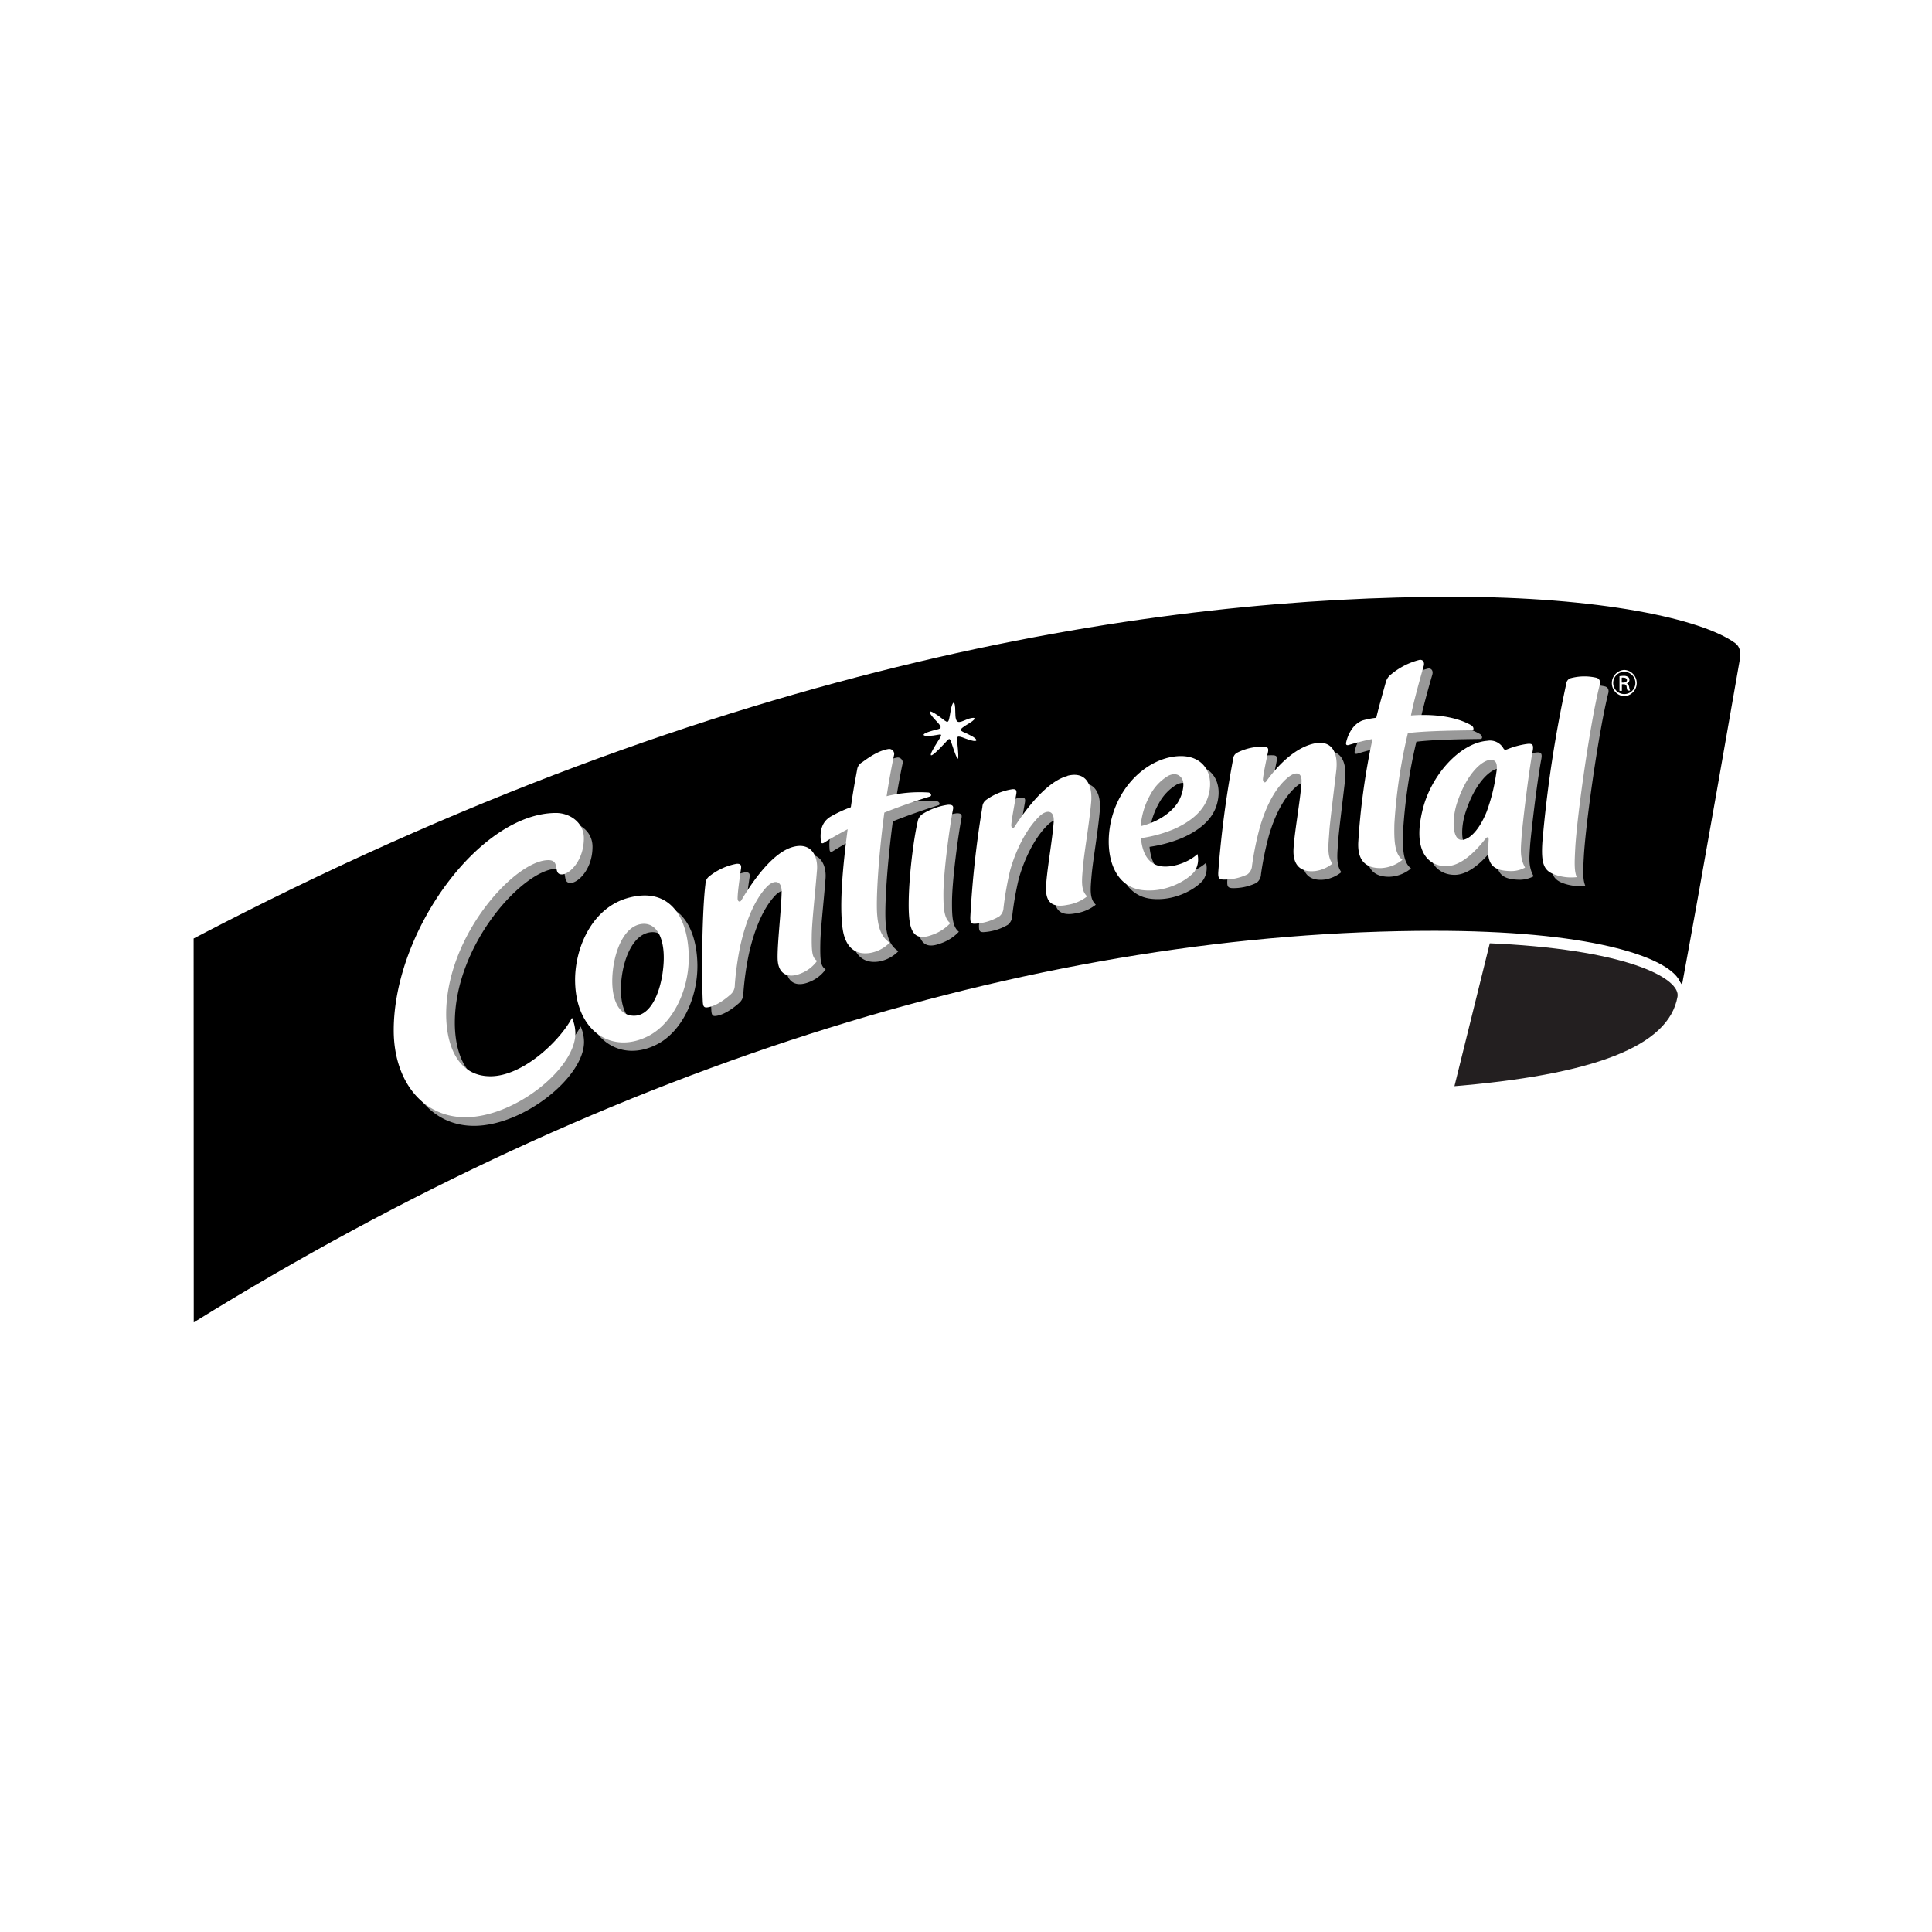 <svg xmlns="http://www.w3.org/2000/svg" viewBox="0 0 480 480">
  <title>continental</title>
  <g style="isolation: isolate">
    <g id="BACKGROUND_WHITE_SQUARE" data-name="BACKGROUND WHITE SQUARE">
      <rect width="480" height="480" style="fill: #fff"/>
    </g>
    <g id="Continental">
      <g>
        <path d="M48.14,328.54c105.48-65.35,212.45-97.28,308.24-97.28q6.94,0,13,.26c33.87,1.37,49.35,8.49,48.28,14.42,5.88-31.69,13-73.2,14.52-81.68.28-1.59.42-3.38-1.11-4.5-8.25-6-33.59-11.49-70.12-11.49-71.19,0-179.53,15-312.84,84.9Z"/>
        <path d="M417.69,247.81c-2.36,13.08-21.57,20.2-57.56,23.09l9.28-37.51C403.28,234.77,418.76,241.88,417.69,247.81Z" style="fill: #231f20;stroke: #fff;stroke-miterlimit: 10;stroke-width: 1.871px"/>
        <g style="mix-blend-mode: multiply">
          <path d="M124,269.51c-8.3,0-11-8-11-15.41,0-19.68,17.21-38.27,25.38-38.27,3.14,0,1,3.54,3.37,3.54,1.84,0,5.46-3.35,5.46-9,0-4-3.59-6.26-6.91-6.26-18.85,0-40.32,29.27-40.32,54,0,12.38,7,21.6,17.78,21.6,12.27,0,27.34-12.09,27.34-20.83a9.53,9.53,0,0,0-.84-3.85C141.17,260.79,132,269.51,124,269.51Zm34.52-44.44c-9.39,2.37-13.72,12.85-13.48,21.11.35,12.38,9.32,17.85,18.18,13.29,6.11-3.12,10.14-11.4,10.05-19.76C173.13,230.39,168.8,222.46,158.49,225.07Zm8.26,18.69c-.95,6.36-3.51,10.43-6.75,10.66-4.42.31-6.41-4.7-5.58-11.52.66-5.38,3.09-10.83,7.19-11.28S167.84,236.32,166.75,243.76Zm100.59-48.9c-4.84,1.26-9.91,7.58-13.17,12.65-.3.49-.85.26-.79-.51.13-1.51.62-4.07,1.24-7.7.17-1-.18-1.17-.94-1.14a14.9,14.9,0,0,0-6.56,2.65,2.31,2.31,0,0,0-.93,1.76,247.63,247.63,0,0,0-3,27.39c0,1.35.18,1.63,1.1,1.63a13.3,13.3,0,0,0,6.08-1.83,2.89,2.89,0,0,0,1.08-2.13,78,78,0,0,1,1.62-9.27c1.25-4.46,3.69-10,7.25-13.45,1.78-1.74,3.82-1.65,3.6,1.35-.37,4.81-1.82,12.63-1.92,16.41s1.76,4.94,5.29,4.23a10.38,10.38,0,0,0,4.93-2.13c-1.6-1.48-1.34-3.84-1.05-7.25.36-4,1.55-10.52,2.06-16.31C273.52,197.56,272.24,193.61,267.34,194.86Zm61.82-8.1c-4.74.76-9.24,5.07-12.44,9.54-.3.43-.84.12-.77-.66.13-1.43.8-4.49,1.25-6.74.19-.93-.17-1.23-.92-1.25a13.61,13.61,0,0,0-6.75,1.49,1.79,1.79,0,0,0-.95,1.55,252.11,252.11,0,0,0-3.69,28.07c-.08,1.47.14,1.78,1.11,1.89a13.14,13.14,0,0,0,6.12-1.29,2.76,2.76,0,0,0,1.14-2.16,78.32,78.32,0,0,1,2-9.73c1.3-4.38,3.44-9.27,6.9-12.16,1.69-1.42,3.58-1.66,3.4,1.21-.32,4.66-1.85,12.94-2,16.82-.11,4.06,2.07,5.59,5.5,5.19a8.67,8.67,0,0,0,4.17-1.84c-1.4-1.86-1-4.63-.79-7.72.1-2,1-9.05,1.72-15.24C334.62,189.56,333.33,186.09,329.16,186.76ZM203.81,234.3c.06-3.42.78-9.57,1.29-16,.28-3.55-1.47-7-6-5.74-4.75,1.28-9.65,7.9-12.8,13.26-.34.53-.93.32-.92-.49,0-1.52.44-4.53.86-7.44.13-1-.28-1.2-1.11-1.16a15.47,15.47,0,0,0-6.8,3.12,2.43,2.43,0,0,0-.94,1.89c-.81,6.5-1,21.69-.67,29.12.07,1.42.33,1.69,1.37,1.51,2.15-.37,4.44-2.19,5.59-3.22a3,3,0,0,0,1-2.3,74.09,74.09,0,0,1,1.39-9.91c1.06-4.67,3-10.71,6.52-14.45,1.73-1.82,3.77-1.78,3.72,1.2-.1,4.77-1.1,12.94-1,16.64s2.41,5,5.74,3.65a9.06,9.06,0,0,0,4.08-3.14C203.92,240.05,203.73,238.87,203.81,234.3Zm33.87-32.24a16.31,16.31,0,0,0-6.35,2.3,2.8,2.8,0,0,0-1.2,1.86c-1.5,6.46-3,20.79-1.87,25.6.73,3.2,2.58,3.63,5.41,2.58a11.14,11.14,0,0,0,4.56-2.91c-1.62-1.21-1.71-4-1.71-7.19,0-5.61,1.59-17.13,2.37-21.09C239.1,202.15,238.47,202.05,237.68,202.06ZM295.28,190c-7.69.18-16,7.39-17.49,18.15-1,7.52,1.58,14.36,8.12,15.14,5.91.71,11.23-2.44,13-4.62a5.38,5.38,0,0,0,.72-4.31c-2.31,2.13-6.61,3.6-9.5,2.92s-4.2-3.32-4.53-6.88a33.73,33.73,0,0,0,7.93-2.14c3.77-1.63,7.41-4.17,8.67-8C304,194.79,301.43,189.85,295.28,190Zm-.38,11.28c-1.13,1.95-4.22,4.9-9.38,6.13a19.12,19.12,0,0,1,2.46-7.94,12.05,12.05,0,0,1,4.42-4.58c1.94-.93,3.21-.05,3.62,1.28A7.76,7.76,0,0,1,294.9,201.25Zm57-17c4.22-.5,10.17-.61,15.88-.68.69,0,.49-.9-.1-1.23-3.78-2.19-9.4-2.9-15-2.46.53-2.82,2.09-8.61,3.16-12.23.33-1.15-.33-1.74-1.1-1.57a17.84,17.84,0,0,0-6.93,3.53,3.66,3.66,0,0,0-1.38,2c-.41,1.52-1.76,6.21-2.37,8.84a22.1,22.1,0,0,0-3.43.67c-2.56,1-3.64,3.74-4,5.23-.19.68-.09,1.08.7.84a53.89,53.89,0,0,1,5.8-1.47,173,173,0,0,0-3.55,25.76c-.22,5.5,3,6.36,5.68,6.32a8.86,8.86,0,0,0,5.31-2.07c-2.05-1.49-2.09-5.25-2-8.92A131.24,131.24,0,0,1,351.91,184.22Zm-131.84,45.3c-.35-3.89.29-14.44,1.76-25.51,3.29-1.31,7.07-2.67,11.32-4,.61-.18.19-1-.46-1a33.56,33.56,0,0,0-10.29.93c.54-3.47,1.15-6.9,1.82-10.12A1.25,1.25,0,0,0,223,188.2c-2.38.36-4.7,1.88-6.65,3.32a2.41,2.41,0,0,0-1.2,1.66c-.33,1.84-1,5.27-1.59,9.49a31.91,31.91,0,0,0-5.06,2.36c-2.62,1.61-2.51,4.41-2.4,5.86,0,.66.24,1,.92.53,1.42-.9,3.33-2,5.75-3.28-1.12,8.5-2.14,18.7-1.23,24.8.72,4.91,3.47,6.5,6.91,5.93a8.88,8.88,0,0,0,4.75-2.54C221.08,234.92,220.34,232.76,220.07,229.52ZM381.36,187a20.44,20.44,0,0,0-4.73,1.3c-.52.19-.79.16-1-.23a3.8,3.8,0,0,0-4-1.87c-6.71.54-13.85,8.35-16,16.88-2.71,10.6,1.37,14.25,5.74,14.28,3.4,0,6.82-3,9.86-6.87.39-.49.78-.4.75.29-.07,1-.12,2.06-.13,2.71-.07,3.9,1.88,4.94,5.26,5.07a7.35,7.35,0,0,0,3.91-.85c-1.34-2.43-1.07-4.54-.88-7.55.11-1.91,1.64-15.5,2.81-21.65C383.17,187.19,382.93,186.75,381.36,187Zm-7.49,7.15a46.94,46.94,0,0,1-2.4,9.71c-2.13,5.21-4.8,7.16-6.41,6.95-2-.25-2.31-4.76-.95-9,2.44-7.53,6.23-10.7,8.25-10.87C373.78,190.81,374.27,191.79,373.87,194.12Zm25.68-21.81c.27-1-.07-1.56-.75-1.79a13.4,13.4,0,0,0-6.55.12,1.64,1.64,0,0,0-1,1.37,311.12,311.12,0,0,0-5.93,39.3c-.33,5.22.31,7,2.79,8a12.18,12.18,0,0,0,5.76.74c-.66-1.51-.57-3.63-.38-7.12C393.93,204.68,397.21,181.57,399.55,172.31Z" style="fill: #999"/>
        </g>
        <path d="M121.85,267.39c-8.3,0-11-8-11-15.42,0-19.67,17.21-38.27,25.38-38.27,3.14,0,1,3.55,3.37,3.55,1.83,0,5.46-3.35,5.46-9,0-4-3.6-6.27-6.91-6.27-18.86,0-40.33,29.27-40.33,54,0,12.37,7,21.59,17.79,21.59,12.27,0,27.34-12.09,27.34-20.83a9.61,9.61,0,0,0-.84-3.86C139.05,258.67,129.87,267.39,121.85,267.39ZM156.37,223c-9.39,2.37-13.72,12.85-13.48,21.1.35,12.39,9.32,17.85,18.18,13.3,6.1-3.13,10.14-11.41,10.05-19.76C171,228.27,166.68,220.34,156.37,223Zm8.26,18.68c-.95,6.37-3.51,10.44-6.75,10.66-4.42.31-6.41-4.69-5.58-11.51.65-5.38,3.08-10.83,7.19-11.28S165.72,234.19,164.63,241.63Zm100.58-48.89c-4.84,1.26-9.9,7.57-13.16,12.64-.3.49-.85.26-.8-.51.13-1.5.62-4.06,1.25-7.69.16-1-.18-1.18-.94-1.15a14.89,14.89,0,0,0-6.56,2.66,2.28,2.28,0,0,0-.93,1.75,245.44,245.44,0,0,0-3,27.4c0,1.35.18,1.63,1.1,1.62a13.3,13.3,0,0,0,6.08-1.82,2.84,2.84,0,0,0,1.07-2.13,80.42,80.42,0,0,1,1.63-9.28c1.25-4.45,3.68-9.95,7.25-13.44,1.78-1.74,3.81-1.65,3.59,1.35-.36,4.8-1.82,12.63-1.91,16.41s1.76,4.94,5.29,4.22a10.43,10.43,0,0,0,4.93-2.12c-1.6-1.49-1.34-3.84-1.05-7.25.35-4,1.55-10.52,2.06-16.31C271.39,195.44,270.12,191.49,265.21,192.74ZM327,184.63c-4.74.77-9.25,5.08-12.44,9.55-.3.43-.84.12-.78-.67.13-1.43.8-4.48,1.26-6.73.18-.93-.17-1.23-.92-1.25a13.6,13.6,0,0,0-6.75,1.48,1.85,1.85,0,0,0-1,1.56,254.16,254.16,0,0,0-3.69,28.07c-.07,1.46.14,1.78,1.12,1.89a13.29,13.29,0,0,0,6.12-1.29,2.84,2.84,0,0,0,1.14-2.16,76.51,76.51,0,0,1,2-9.73c1.3-4.38,3.43-9.27,6.89-12.16,1.7-1.42,3.59-1.66,3.41,1.21-.32,4.66-1.86,12.93-2,16.82-.11,4.05,2.08,5.59,5.51,5.18a8.63,8.63,0,0,0,4.17-1.84c-1.4-1.85-1-4.62-.79-7.71.09-2,1-9.06,1.72-15.25C332.5,187.44,331.21,184,327,184.63ZM201.68,232.17c.07-3.41.78-9.56,1.3-16,.28-3.54-1.47-7-6-5.74-4.75,1.29-9.65,7.9-12.81,13.27-.33.53-.92.32-.91-.49,0-1.53.44-4.53.85-7.44.14-1-.28-1.2-1.1-1.16a15.31,15.31,0,0,0-6.8,3.12,2.38,2.38,0,0,0-.94,1.89c-.82,6.5-1,21.69-.67,29.12.07,1.41.33,1.68,1.36,1.5,2.15-.36,4.44-2.18,5.6-3.21a3,3,0,0,0,1-2.31,73.79,73.79,0,0,1,1.4-9.9c1.07-4.68,3-10.71,6.52-14.46,1.73-1.82,3.76-1.77,3.72,1.21-.11,4.76-1.1,12.94-1,16.64s2.41,5,5.74,3.65a9,9,0,0,0,4.07-3.14C201.8,237.93,201.61,236.75,201.68,232.17Zm33.87-32.23a16.11,16.11,0,0,0-6.34,2.3,2.81,2.81,0,0,0-1.21,1.85c-1.49,6.46-2.95,20.8-1.86,25.61.72,3.2,2.57,3.63,5.4,2.58a11.13,11.13,0,0,0,4.56-2.92c-1.62-1.2-1.7-4-1.71-7.19,0-5.61,1.6-17.12,2.38-21.08C237,200,236.35,199.93,235.55,199.94Zm57.6-12.09c-7.68.18-16,7.39-17.48,18.15-1,7.52,1.58,14.36,8.11,15.14,5.91.71,11.24-2.44,13-4.62a5.44,5.44,0,0,0,.72-4.32c-2.31,2.15-6.62,3.61-9.51,2.93s-4.19-3.34-4.53-6.89a33.8,33.8,0,0,0,7.94-2.14c3.77-1.62,7.41-4.16,8.67-7.95C301.9,192.68,299.31,187.72,293.15,187.85Zm-.38,11.28c-1.13,2-4.22,4.9-9.37,6.13a19,19,0,0,1,2.46-7.94,11.94,11.94,0,0,1,4.42-4.59c1.94-.93,3.2,0,3.61,1.29C294.24,195.15,293.78,197.41,292.77,199.13Zm57-17c4.21-.5,10.17-.61,15.88-.69.69,0,.48-.89-.1-1.23-3.79-2.19-9.4-2.89-15-2.45.53-2.82,2.09-8.61,3.15-12.23.34-1.15-.32-1.74-1.09-1.57a17.84,17.84,0,0,0-6.93,3.53,3.61,3.61,0,0,0-1.38,2c-.41,1.51-1.76,6.22-2.37,8.84a21,21,0,0,0-3.43.67c-2.56,1-3.64,3.74-4,5.23-.19.67-.09,1.08.69.83a57.71,57.71,0,0,1,5.81-1.46,171.66,171.66,0,0,0-3.55,25.76c-.22,5.5,3,6.36,5.68,6.32a9,9,0,0,0,5.3-2.07c-2.05-1.49-2.08-5.26-2-8.92A131.1,131.1,0,0,1,349.79,182.1ZM217.94,227.4c-.34-3.9.3-14.44,1.77-25.51,3.29-1.32,7.07-2.67,11.32-4,.61-.18.19-1-.46-1a34.16,34.16,0,0,0-10.29.93c.53-3.47,1.15-6.9,1.82-10.12a1.24,1.24,0,0,0-1.28-1.62c-2.37.35-4.69,1.88-6.64,3.32a2.42,2.42,0,0,0-1.2,1.65c-.33,1.84-1,5.28-1.59,9.5a32.54,32.54,0,0,0-5.07,2.36c-2.62,1.61-2.51,4.4-2.4,5.85,0,.66.25,1,.93.54,1.42-.91,3.33-2,5.75-3.28-1.12,8.5-2.14,18.69-1.24,24.8.73,4.91,3.48,6.5,6.91,5.92a8.84,8.84,0,0,0,4.76-2.53C219,232.8,218.22,230.64,217.94,227.4Zm161.3-42.55a20.42,20.42,0,0,0-4.73,1.29c-.52.2-.79.17-1-.23a3.83,3.83,0,0,0-4-1.86c-6.71.53-13.83,8.35-16,16.88-2.71,10.6,1.37,14.24,5.73,14.28,3.4,0,6.83-3,9.87-6.88.39-.49.78-.4.74.3-.06,1-.11,2.06-.13,2.71-.06,3.9,1.88,4.94,5.26,5.07a7.26,7.26,0,0,0,3.92-.86c-1.34-2.42-1.07-4.53-.88-7.54.11-1.92,1.64-15.5,2.81-21.66C381,185.07,380.81,184.62,379.24,184.85ZM371.75,192a46.22,46.22,0,0,1-2.41,9.71c-2.12,5.21-4.79,7.16-6.4,6.95-2-.25-2.31-4.76-1-9,2.45-7.54,6.24-10.69,8.25-10.87C371.66,188.69,372.15,189.67,371.75,192Zm25.68-21.81c.26-1-.08-1.56-.75-1.79a13.27,13.27,0,0,0-6.55.12,1.61,1.61,0,0,0-1,1.37,310.59,310.59,0,0,0-5.93,39.3c-.34,5.21.3,7,2.79,8a12.27,12.27,0,0,0,5.75.74c-.65-1.51-.56-3.64-.38-7.12C391.81,202.55,395.09,179.45,397.43,170.19Z" style="fill: #fff"/>
        <path d="M404.11,169.81v0a.88.88,0,0,0,.71-.87.87.87,0,0,0-.33-.76,1.92,1.92,0,0,0-1.13-.27,7.32,7.32,0,0,0-1,.08v3.64h.59V170h.4a.69.69,0,0,1,.79.64,2.7,2.7,0,0,0,.23.93H405a2.73,2.73,0,0,1-.24-.9C404.65,170.17,404.44,169.87,404.11,169.81Zm-.78-.22h-.41v-1.23a1.47,1.47,0,0,1,.42,0c.65,0,.87.33.87.65S403.82,169.59,403.33,169.59Zm.22-3.15h0a3.27,3.27,0,0,0,0,6.53,3.27,3.27,0,0,0,0-6.53Zm0,6a2.76,2.76,0,0,1,0-5.52h0a2.76,2.76,0,0,1,0,5.52Z" style="fill: #fff"/>
        <g>
          <path d="M231.55,175.91c3.84,2.84,3.61,3.59,4.51-1.9.66-4,1.85-5,1.87.29,0,4.95,1.37,4.2,4.34,2.95s4.92-.88,1.12,1.41c-4.84,2.91-3.72,2.71-.48,4.25,4.82,2.18,4.19,3.75-.89,1.76-3.61-1.42-3.55-1-3.28,1.72.77,7.61.57,8.58-2.19.24-.85-2.57-.89-2.14-2.74-.15-6.15,6.7-7.1,6.11-2.7-.71,1.26-2,1.9-3,.46-2.67-6.51,1.29-9,.09-.94-2,2.06-.46,2.35-.87-.49-3.76-3.2-3.38-3.19-4.7,1.41-1.47" style="fill: none"/>
          <path d="M233.28,177.94c2.44,1.8,2.29,2.28,2.88-1.21.42-2.55,1.19-3.2,1.18.19,0,3.14.86,2.66,2.75,1.87s3.12-.55.71.9c-3.07,1.85-2.37,1.74-.31,2.7,3.06,1.42,2.67,2.39-.56,1.12-2.29-.9-2.26-.66-2.08,1.09.49,4.84.34,5.46-1.4.16-.54-1.64-.57-1.37-1.74-.1-3.92,4.25-4.51,3.88-1.72-.45.81-1.25,1.22-1.89.3-1.7-4.14.82-5.74,0-.6-1.24,1.31-.31,1.48-.54-.31-2.39-2-2.14-2-3,.9-.94" style="fill: #fff"/>
          <path d="M235,180c1,.77,1,1,1.25-.52.18-1.09.51-1.36.5.08s.35,1.14,1.16.8,1.33-.23.3.39c-1.31.79-1,.73-.13,1.15,1.31.59,1.14,1-.23.48-1-.39-1-.28-.9.47.22,2.06.16,2.33-.59.06-.23-.7-.24-.58-.75,0-1.67,1.82-1.92,1.66-.73-.2.34-.53.52-.8.13-.72-1.77.35-2.45,0-.26-.53.56-.12.64-.23-.13-1s-.87-1.28.38-.4" style="fill: #fff"/>
        </g>
      </g>
    </g>
  </g>
</svg>
